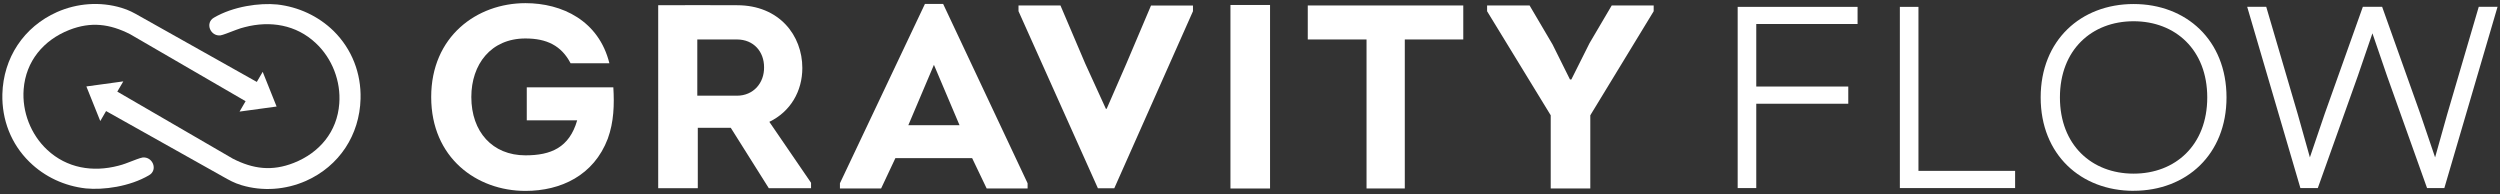 <?xml version="1.0" encoding="UTF-8"?><svg id="Layer_1" xmlns="http://www.w3.org/2000/svg" viewBox="0 0 602.4 46.74"><rect x="0" y="0" width="602.4" height="46.74" fill="#333333" stroke="none"/><defs><style>.cls-1,.cls-2{fill:#fff;}.cls-2{fill-rule:evenodd;}</style></defs><g><path class="cls-2" d="M28.27,22.08l27.83,16.15c4.9,2.51,9.45,3.08,14.67,1.03,6.22-2.45,10.48-7.52,10.98-14.29,.42-5.39-1.72-10.92-5.68-14.6-4.71-4.42-10.98-5.43-17.1-3.83-1.11,.23-3.02,1.03-4.44,1.55-.61,.21-1.11,.4-1.42,.44-2.43,.25-3.75-3-1.57-4.27,4.67-2.74,11.02-3.6,15.25-3.18,5.11,.57,9.93,2.79,13.62,6.41,4.38,4.34,6.64,10.16,6.47,16.32-.23,8.74-5.15,16.22-13.16,19.78-4.9,2.16-10.43,2.56-15.53,1.03-1.82-.55-2.91-1.19-4.57-2.12l-28.06-15.74-1.4,2.41-3.35-8.34,8.9-1.22-1.45,2.47Z"/><path class="cls-2" d="M59.17,24.38L31.37,8.25c-4.92-2.51-9.47-3.08-14.69-1.03-6.2,2.45-10.46,7.52-10.98,14.29-.42,5.39,1.72,10.92,5.68,14.6,4.74,4.42,10.98,5.43,17.12,3.83,1.09-.23,3.02-1.03,4.42-1.55,.61-.21,1.11-.4,1.45-.44,2.43-.25,3.75,3,1.55,4.27-4.67,2.75-11.02,3.6-15.25,3.18-5.11-.57-9.93-2.79-13.6-6.41C2.66,34.67,.42,28.84,.57,22.68,.8,13.95,5.72,6.47,13.75,2.9,18.63,.75,24.16,.35,29.25,1.88c1.84,.55,2.93,1.17,4.57,2.1l28.06,15.76,1.42-2.43,3.35,8.36-8.93,1.22,1.45-2.49Z"/></g><g><g><path class="cls-1" d="M126.61,.76c8.84,0,17.68,4.22,20.23,14.49h-9.35c-2.23-4.28-5.79-5.98-10.88-5.98-8.33,0-13.04,6.24-13.04,14.11,0,8.38,5.09,14.05,13.04,14.05,6.11,0,10.56-1.83,12.47-8.44h-12.15v-7.94h20.86c.25,4.22,.13,8.31-1.33,12.35-3.37,8.88-11.32,12.6-19.85,12.6-11.77,0-22.71-8-22.71-22.61S114.9,.76,126.61,.76Z"/><path class="cls-1" d="M195.43,44.03v1.32h-10.18l-9.16-14.55h-7.95v14.55h-9.54V1.26c6.36,0,12.66-.06,19.02,0,10.18,0,15.71,7.31,15.71,15.12,0,5.61-2.86,10.52-7.95,12.98l10.05,14.68Zm-17.87-20.97c4.01,0,6.61-3.09,6.55-6.87,0-3.72-2.48-6.68-6.55-6.68h-9.54v13.54h9.54Z"/><path class="cls-1" d="M215.75,38.11l-3.44,7.31h-9.92v-1.26L222.87,.95h4.39l20.35,43.21v1.26h-9.86l-3.5-7.31h-18.51Zm3.12-7.94h12.34l-6.17-14.55-6.17,14.55Z"/><path class="cls-1" d="M266.66,26.22l4.71-10.8,5.98-14.09h10.11v1.37l-18.96,42.66h-3.95L245.42,2.7V1.32h10.11l5.98,14.03,4.96,10.86h.19Z"/><path class="cls-1" d="M296.49,45.42V1.2h9.54V45.42h-9.54Z"/><path class="cls-1" d="M315.12,9.51V1.32h37.47V9.51h-14.09V45.42h-9.22V9.51h-14.15Z"/><path class="cls-1" d="M378.63,19.15l4.39-8.76,5.34-9.07h10.11v1.39l-15.27,25.07v17.64h-9.54V27.78l-15.33-25.07V1.32h10.24l5.53,9.39,4.2,8.44h.32Z"/></g><g><path class="cls-1" d="M423.19,45.31h-4.48V1.65h28.89V5.79h-24.41v15.06h22.17v4.14h-22.17v20.32Z"/><path class="cls-1" d="M462.27,41.17h23.29v4.14h-27.77V1.65h4.48V41.17Z"/><path class="cls-1" d="M514.11,45.98c-12.71,0-22.39-8.73-22.39-22.5S501.4,.97,514.11,.97s22.39,8.73,22.39,22.5-9.68,22.5-22.39,22.5Zm0-4.14c10.08,0,17.75-6.89,17.75-18.36s-7.67-18.36-17.75-18.36-17.75,6.89-17.75,18.36,7.67,18.36,17.75,18.36Z"/><path class="cls-1" d="M584.82,45.31l-9.63-26.98-3.53-10.3-3.53,10.3-9.63,26.98h-4.2l-12.82-43.67h4.59l7.61,25.92,2.91,10.36,3.58-10.53,9.18-25.75h4.65l9.18,25.75,3.58,10.53,2.91-10.36,7.61-25.92h4.53l-12.82,43.67h-4.2Z"/></g></g></svg>